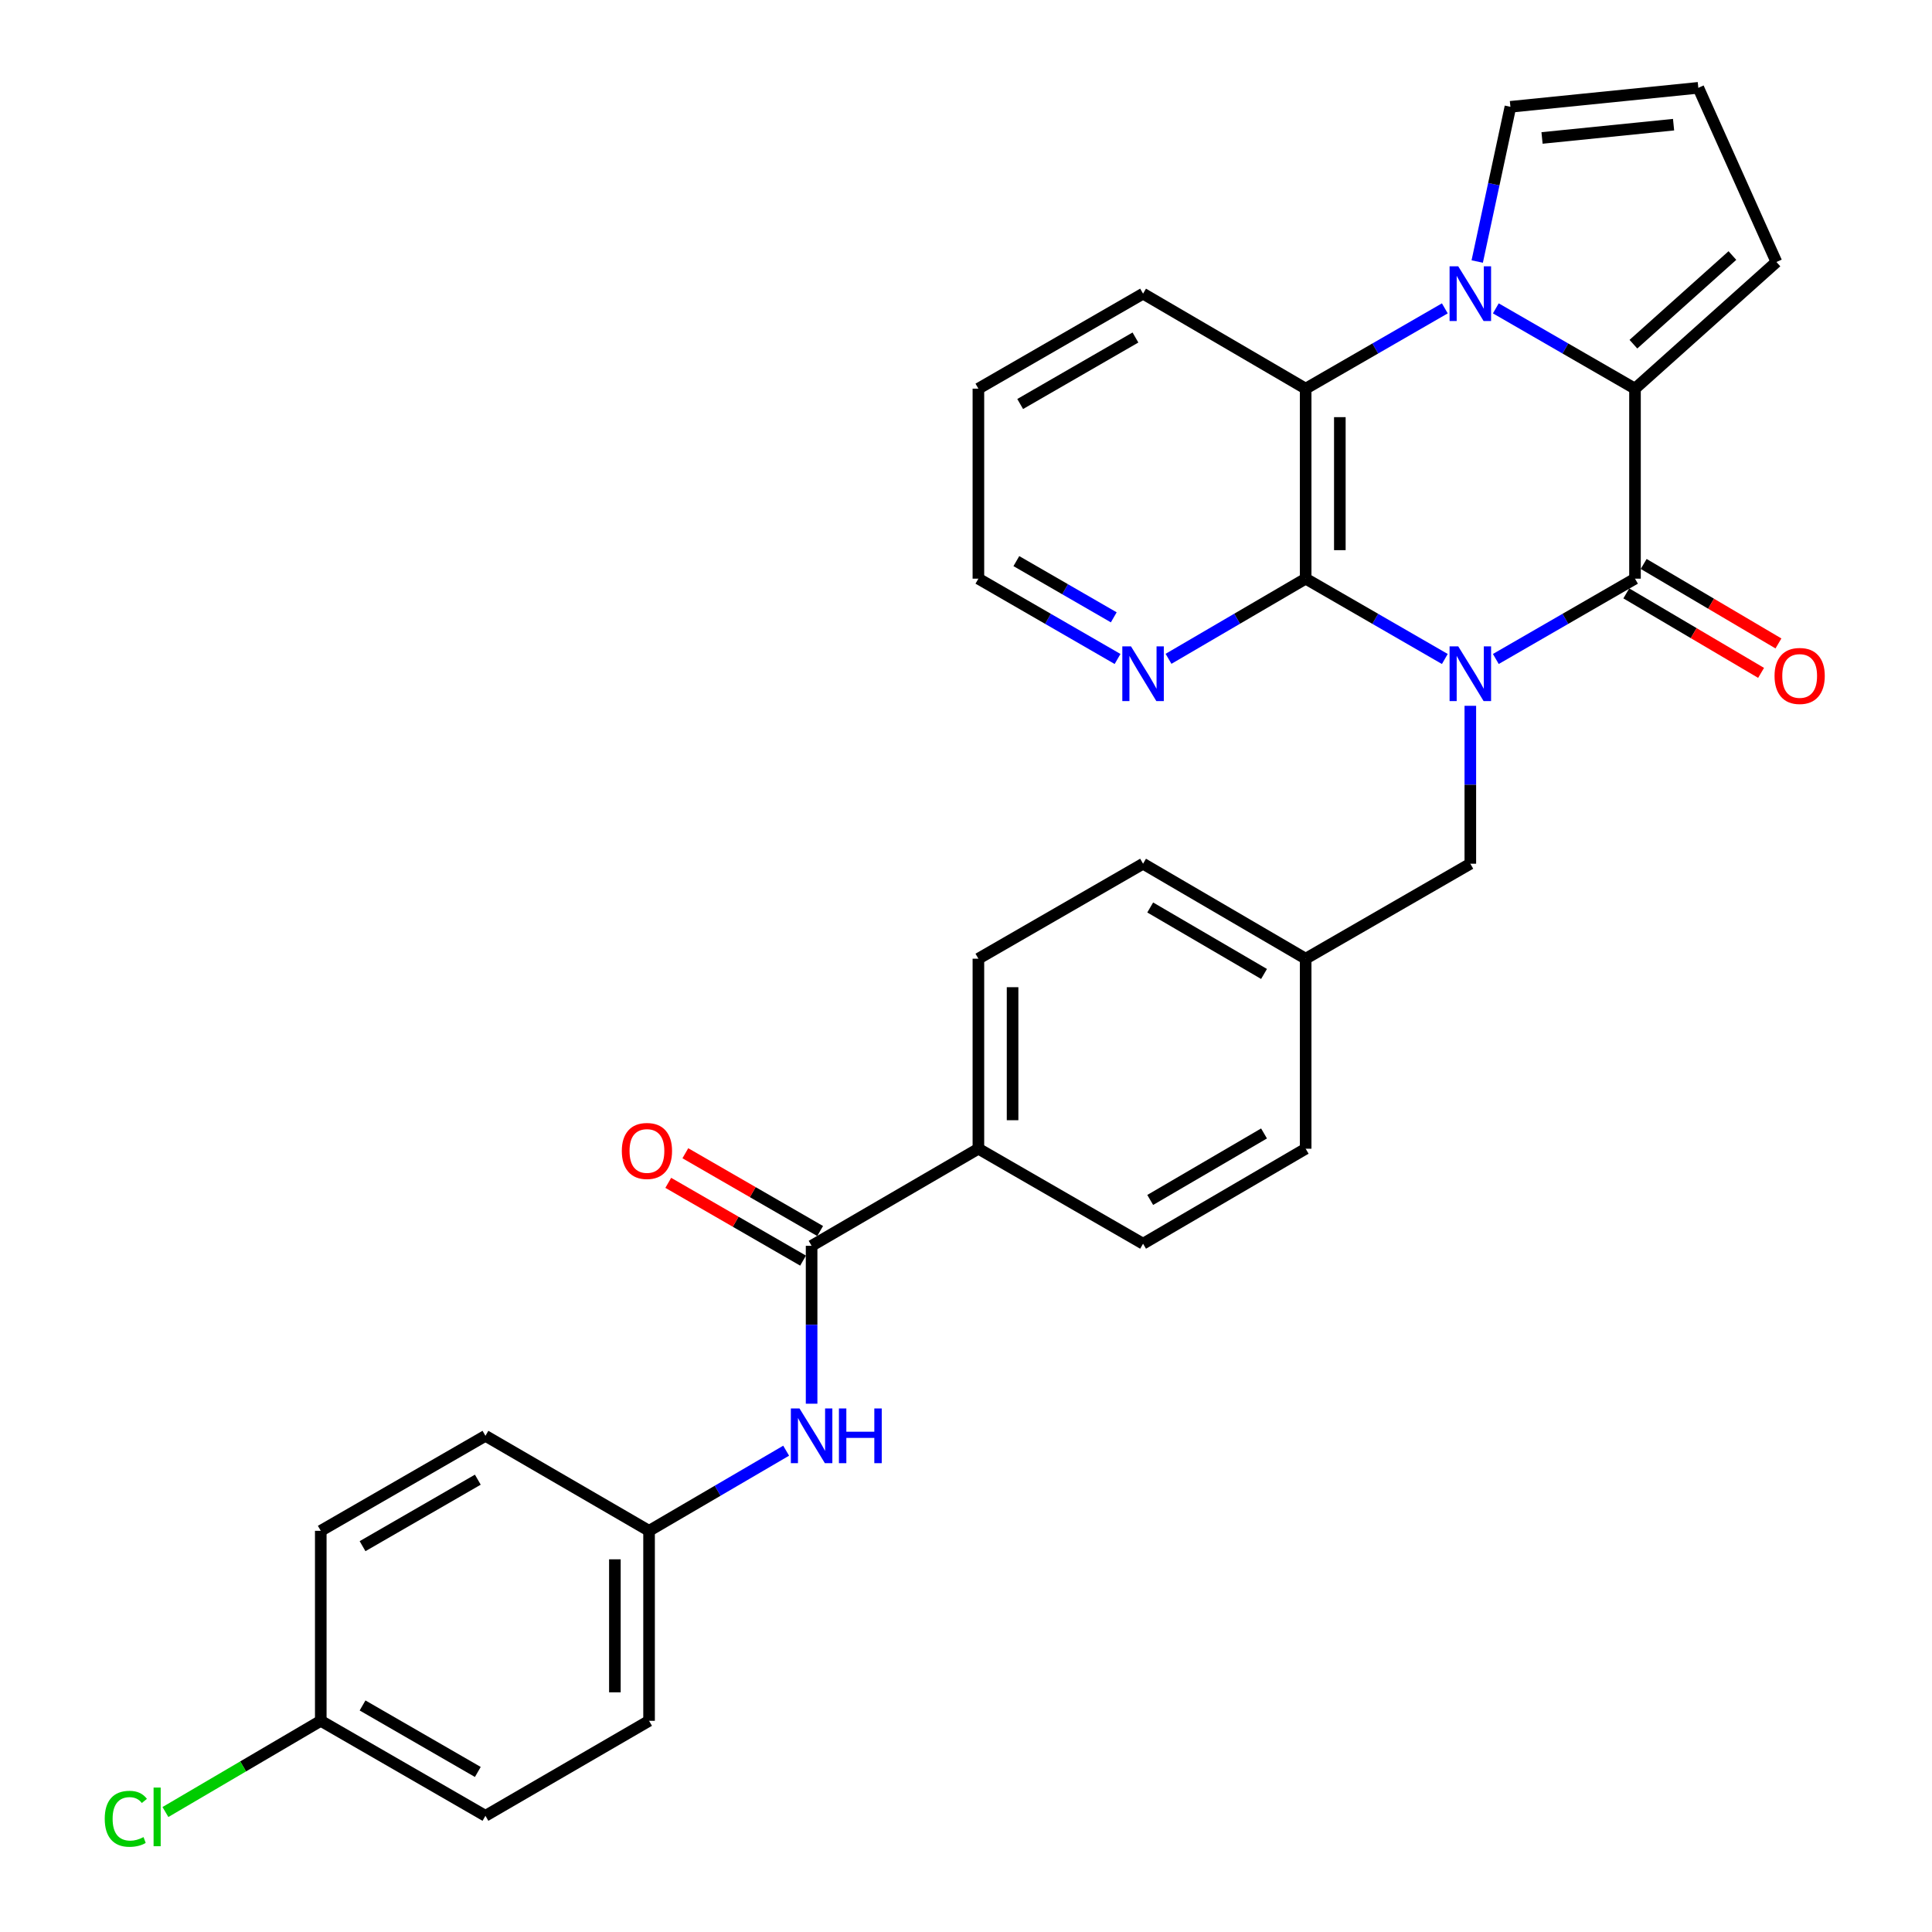 <?xml version='1.0' encoding='iso-8859-1'?>
<svg version='1.1' baseProfile='full'
              xmlns='http://www.w3.org/2000/svg'
                      xmlns:rdkit='http://www.rdkit.org/xml'
                      xmlns:xlink='http://www.w3.org/1999/xlink'
                  xml:space='preserve'
width='1000px' height='1000px' viewBox='0 0 1000 1000'>
<!-- END OF HEADER -->
<rect style='opacity:1.0;fill:#FFFFFF;stroke:none' width='1000' height='1000' x='0' y='0'> </rect>
<path class='bond-0' d='M 774.239,341.089 L 810.255,320.303' style='fill:none;fill-rule:evenodd;stroke:#0000FF;stroke-width:6px;stroke-linecap:butt;stroke-linejoin:miter;stroke-opacity:1' />
<path class='bond-0' d='M 810.255,320.303 L 846.27,299.517' style='fill:none;fill-rule:evenodd;stroke:#000000;stroke-width:6px;stroke-linecap:butt;stroke-linejoin:miter;stroke-opacity:1' />
<path class='bond-3' d='M 747.839,341.089 L 711.823,320.303' style='fill:none;fill-rule:evenodd;stroke:#0000FF;stroke-width:6px;stroke-linecap:butt;stroke-linejoin:miter;stroke-opacity:1' />
<path class='bond-3' d='M 711.823,320.303 L 675.808,299.517' style='fill:none;fill-rule:evenodd;stroke:#000000;stroke-width:6px;stroke-linecap:butt;stroke-linejoin:miter;stroke-opacity:1' />
<path class='bond-6' d='M 761.039,365.326 L 761.039,406.193' style='fill:none;fill-rule:evenodd;stroke:#0000FF;stroke-width:6px;stroke-linecap:butt;stroke-linejoin:miter;stroke-opacity:1' />
<path class='bond-6' d='M 761.039,406.193 L 761.039,447.059' style='fill:none;fill-rule:evenodd;stroke:#000000;stroke-width:6px;stroke-linecap:butt;stroke-linejoin:miter;stroke-opacity:1' />
<path class='bond-2' d='M 846.27,299.517 L 846.27,201.165' style='fill:none;fill-rule:evenodd;stroke:#000000;stroke-width:6px;stroke-linecap:butt;stroke-linejoin:miter;stroke-opacity:1' />
<path class='bond-11' d='M 841.776,307.136 L 876.655,327.708' style='fill:none;fill-rule:evenodd;stroke:#000000;stroke-width:6px;stroke-linecap:butt;stroke-linejoin:miter;stroke-opacity:1' />
<path class='bond-11' d='M 876.655,327.708 L 911.534,348.281' style='fill:none;fill-rule:evenodd;stroke:#FF0000;stroke-width:6px;stroke-linecap:butt;stroke-linejoin:miter;stroke-opacity:1' />
<path class='bond-11' d='M 850.764,291.898 L 885.643,312.47' style='fill:none;fill-rule:evenodd;stroke:#000000;stroke-width:6px;stroke-linecap:butt;stroke-linejoin:miter;stroke-opacity:1' />
<path class='bond-11' d='M 885.643,312.47 L 920.521,333.043' style='fill:none;fill-rule:evenodd;stroke:#FF0000;stroke-width:6px;stroke-linecap:butt;stroke-linejoin:miter;stroke-opacity:1' />
<path class='bond-1' d='M 747.839,159.609 L 711.823,180.387' style='fill:none;fill-rule:evenodd;stroke:#0000FF;stroke-width:6px;stroke-linecap:butt;stroke-linejoin:miter;stroke-opacity:1' />
<path class='bond-1' d='M 711.823,180.387 L 675.808,201.165' style='fill:none;fill-rule:evenodd;stroke:#000000;stroke-width:6px;stroke-linecap:butt;stroke-linejoin:miter;stroke-opacity:1' />
<path class='bond-9' d='M 764.607,135.361 L 773.197,95.322' style='fill:none;fill-rule:evenodd;stroke:#0000FF;stroke-width:6px;stroke-linecap:butt;stroke-linejoin:miter;stroke-opacity:1' />
<path class='bond-9' d='M 773.197,95.322 L 781.787,55.283' style='fill:none;fill-rule:evenodd;stroke:#000000;stroke-width:6px;stroke-linecap:butt;stroke-linejoin:miter;stroke-opacity:1' />
<path class='bond-30' d='M 774.239,159.609 L 810.255,180.387' style='fill:none;fill-rule:evenodd;stroke:#0000FF;stroke-width:6px;stroke-linecap:butt;stroke-linejoin:miter;stroke-opacity:1' />
<path class='bond-30' d='M 810.255,180.387 L 846.27,201.165' style='fill:none;fill-rule:evenodd;stroke:#000000;stroke-width:6px;stroke-linecap:butt;stroke-linejoin:miter;stroke-opacity:1' />
<path class='bond-10' d='M 846.27,201.165 L 919.472,135.61' style='fill:none;fill-rule:evenodd;stroke:#000000;stroke-width:6px;stroke-linecap:butt;stroke-linejoin:miter;stroke-opacity:1' />
<path class='bond-10' d='M 845.448,178.153 L 896.689,132.264' style='fill:none;fill-rule:evenodd;stroke:#000000;stroke-width:6px;stroke-linecap:butt;stroke-linejoin:miter;stroke-opacity:1' />
<path class='bond-4' d='M 675.808,299.517 L 675.808,201.165' style='fill:none;fill-rule:evenodd;stroke:#000000;stroke-width:6px;stroke-linecap:butt;stroke-linejoin:miter;stroke-opacity:1' />
<path class='bond-4' d='M 693.499,284.764 L 693.499,215.917' style='fill:none;fill-rule:evenodd;stroke:#000000;stroke-width:6px;stroke-linecap:butt;stroke-linejoin:miter;stroke-opacity:1' />
<path class='bond-8' d='M 675.808,299.517 L 640.316,320.261' style='fill:none;fill-rule:evenodd;stroke:#000000;stroke-width:6px;stroke-linecap:butt;stroke-linejoin:miter;stroke-opacity:1' />
<path class='bond-8' d='M 640.316,320.261 L 604.825,341.006' style='fill:none;fill-rule:evenodd;stroke:#0000FF;stroke-width:6px;stroke-linecap:butt;stroke-linejoin:miter;stroke-opacity:1' />
<path class='bond-23' d='M 675.808,201.165 L 591.648,151.994' style='fill:none;fill-rule:evenodd;stroke:#000000;stroke-width:6px;stroke-linecap:butt;stroke-linejoin:miter;stroke-opacity:1' />
<path class='bond-5' d='M 420.085,644.835 L 506.417,594.573' style='fill:none;fill-rule:evenodd;stroke:#000000;stroke-width:6px;stroke-linecap:butt;stroke-linejoin:miter;stroke-opacity:1' />
<path class='bond-7' d='M 420.085,644.835 L 420.085,685.697' style='fill:none;fill-rule:evenodd;stroke:#000000;stroke-width:6px;stroke-linecap:butt;stroke-linejoin:miter;stroke-opacity:1' />
<path class='bond-7' d='M 420.085,685.697 L 420.085,726.558' style='fill:none;fill-rule:evenodd;stroke:#0000FF;stroke-width:6px;stroke-linecap:butt;stroke-linejoin:miter;stroke-opacity:1' />
<path class='bond-14' d='M 424.506,637.173 L 389.62,617.043' style='fill:none;fill-rule:evenodd;stroke:#000000;stroke-width:6px;stroke-linecap:butt;stroke-linejoin:miter;stroke-opacity:1' />
<path class='bond-14' d='M 389.62,617.043 L 354.734,596.913' style='fill:none;fill-rule:evenodd;stroke:#FF0000;stroke-width:6px;stroke-linecap:butt;stroke-linejoin:miter;stroke-opacity:1' />
<path class='bond-14' d='M 415.664,652.496 L 380.778,632.366' style='fill:none;fill-rule:evenodd;stroke:#000000;stroke-width:6px;stroke-linecap:butt;stroke-linejoin:miter;stroke-opacity:1' />
<path class='bond-14' d='M 380.778,632.366 L 345.893,612.236' style='fill:none;fill-rule:evenodd;stroke:#FF0000;stroke-width:6px;stroke-linecap:butt;stroke-linejoin:miter;stroke-opacity:1' />
<path class='bond-18' d='M 761.039,447.059 L 675.808,496.221' style='fill:none;fill-rule:evenodd;stroke:#000000;stroke-width:6px;stroke-linecap:butt;stroke-linejoin:miter;stroke-opacity:1' />
<path class='bond-17' d='M 406.909,750.878 L 371.431,771.613' style='fill:none;fill-rule:evenodd;stroke:#0000FF;stroke-width:6px;stroke-linecap:butt;stroke-linejoin:miter;stroke-opacity:1' />
<path class='bond-17' d='M 371.431,771.613 L 335.954,792.348' style='fill:none;fill-rule:evenodd;stroke:#000000;stroke-width:6px;stroke-linecap:butt;stroke-linejoin:miter;stroke-opacity:1' />
<path class='bond-28' d='M 578.448,341.089 L 542.432,320.303' style='fill:none;fill-rule:evenodd;stroke:#0000FF;stroke-width:6px;stroke-linecap:butt;stroke-linejoin:miter;stroke-opacity:1' />
<path class='bond-28' d='M 542.432,320.303 L 506.417,299.517' style='fill:none;fill-rule:evenodd;stroke:#000000;stroke-width:6px;stroke-linecap:butt;stroke-linejoin:miter;stroke-opacity:1' />
<path class='bond-28' d='M 576.486,319.531 L 551.275,304.981' style='fill:none;fill-rule:evenodd;stroke:#0000FF;stroke-width:6px;stroke-linecap:butt;stroke-linejoin:miter;stroke-opacity:1' />
<path class='bond-28' d='M 551.275,304.981 L 526.064,290.43' style='fill:none;fill-rule:evenodd;stroke:#000000;stroke-width:6px;stroke-linecap:butt;stroke-linejoin:miter;stroke-opacity:1' />
<path class='bond-33' d='M 781.787,55.283 L 879.048,45.455' style='fill:none;fill-rule:evenodd;stroke:#000000;stroke-width:6px;stroke-linecap:butt;stroke-linejoin:miter;stroke-opacity:1' />
<path class='bond-33' d='M 798.154,71.41 L 866.237,64.53' style='fill:none;fill-rule:evenodd;stroke:#000000;stroke-width:6px;stroke-linecap:butt;stroke-linejoin:miter;stroke-opacity:1' />
<path class='bond-13' d='M 919.472,135.61 L 879.048,45.455' style='fill:none;fill-rule:evenodd;stroke:#000000;stroke-width:6px;stroke-linecap:butt;stroke-linejoin:miter;stroke-opacity:1' />
<path class='bond-12' d='M 506.417,594.573 L 506.417,496.221' style='fill:none;fill-rule:evenodd;stroke:#000000;stroke-width:6px;stroke-linecap:butt;stroke-linejoin:miter;stroke-opacity:1' />
<path class='bond-12' d='M 524.108,579.82 L 524.108,510.974' style='fill:none;fill-rule:evenodd;stroke:#000000;stroke-width:6px;stroke-linecap:butt;stroke-linejoin:miter;stroke-opacity:1' />
<path class='bond-31' d='M 506.417,594.573 L 591.648,643.744' style='fill:none;fill-rule:evenodd;stroke:#000000;stroke-width:6px;stroke-linecap:butt;stroke-linejoin:miter;stroke-opacity:1' />
<path class='bond-15' d='M 591.648,643.744 L 675.808,594.573' style='fill:none;fill-rule:evenodd;stroke:#000000;stroke-width:6px;stroke-linecap:butt;stroke-linejoin:miter;stroke-opacity:1' />
<path class='bond-15' d='M 595.347,621.093 L 654.259,586.673' style='fill:none;fill-rule:evenodd;stroke:#000000;stroke-width:6px;stroke-linecap:butt;stroke-linejoin:miter;stroke-opacity:1' />
<path class='bond-16' d='M 506.417,496.221 L 591.648,447.059' style='fill:none;fill-rule:evenodd;stroke:#000000;stroke-width:6px;stroke-linecap:butt;stroke-linejoin:miter;stroke-opacity:1' />
<path class='bond-24' d='M 335.954,792.348 L 251.264,743.177' style='fill:none;fill-rule:evenodd;stroke:#000000;stroke-width:6px;stroke-linecap:butt;stroke-linejoin:miter;stroke-opacity:1' />
<path class='bond-25' d='M 335.954,792.348 L 335.954,890.69' style='fill:none;fill-rule:evenodd;stroke:#000000;stroke-width:6px;stroke-linecap:butt;stroke-linejoin:miter;stroke-opacity:1' />
<path class='bond-25' d='M 318.263,807.099 L 318.263,875.939' style='fill:none;fill-rule:evenodd;stroke:#000000;stroke-width:6px;stroke-linecap:butt;stroke-linejoin:miter;stroke-opacity:1' />
<path class='bond-20' d='M 675.808,496.221 L 675.808,594.573' style='fill:none;fill-rule:evenodd;stroke:#000000;stroke-width:6px;stroke-linecap:butt;stroke-linejoin:miter;stroke-opacity:1' />
<path class='bond-21' d='M 675.808,496.221 L 591.648,447.059' style='fill:none;fill-rule:evenodd;stroke:#000000;stroke-width:6px;stroke-linecap:butt;stroke-linejoin:miter;stroke-opacity:1' />
<path class='bond-21' d='M 654.261,504.122 L 595.349,469.709' style='fill:none;fill-rule:evenodd;stroke:#000000;stroke-width:6px;stroke-linecap:butt;stroke-linejoin:miter;stroke-opacity:1' />
<path class='bond-19' d='M 166.032,890.69 L 251.264,939.861' style='fill:none;fill-rule:evenodd;stroke:#000000;stroke-width:6px;stroke-linecap:butt;stroke-linejoin:miter;stroke-opacity:1' />
<path class='bond-19' d='M 187.658,882.742 L 247.319,917.162' style='fill:none;fill-rule:evenodd;stroke:#000000;stroke-width:6px;stroke-linecap:butt;stroke-linejoin:miter;stroke-opacity:1' />
<path class='bond-22' d='M 166.032,890.69 L 125.83,914.295' style='fill:none;fill-rule:evenodd;stroke:#000000;stroke-width:6px;stroke-linecap:butt;stroke-linejoin:miter;stroke-opacity:1' />
<path class='bond-22' d='M 125.83,914.295 L 85.627,937.899' style='fill:none;fill-rule:evenodd;stroke:#00CC00;stroke-width:6px;stroke-linecap:butt;stroke-linejoin:miter;stroke-opacity:1' />
<path class='bond-34' d='M 166.032,890.69 L 166.032,792.348' style='fill:none;fill-rule:evenodd;stroke:#000000;stroke-width:6px;stroke-linecap:butt;stroke-linejoin:miter;stroke-opacity:1' />
<path class='bond-32' d='M 591.648,151.994 L 506.417,201.165' style='fill:none;fill-rule:evenodd;stroke:#000000;stroke-width:6px;stroke-linecap:butt;stroke-linejoin:miter;stroke-opacity:1' />
<path class='bond-32' d='M 587.704,174.693 L 528.042,209.113' style='fill:none;fill-rule:evenodd;stroke:#000000;stroke-width:6px;stroke-linecap:butt;stroke-linejoin:miter;stroke-opacity:1' />
<path class='bond-27' d='M 251.264,743.177 L 166.032,792.348' style='fill:none;fill-rule:evenodd;stroke:#000000;stroke-width:6px;stroke-linecap:butt;stroke-linejoin:miter;stroke-opacity:1' />
<path class='bond-27' d='M 247.319,765.876 L 187.658,800.296' style='fill:none;fill-rule:evenodd;stroke:#000000;stroke-width:6px;stroke-linecap:butt;stroke-linejoin:miter;stroke-opacity:1' />
<path class='bond-26' d='M 335.954,890.69 L 251.264,939.861' style='fill:none;fill-rule:evenodd;stroke:#000000;stroke-width:6px;stroke-linecap:butt;stroke-linejoin:miter;stroke-opacity:1' />
<path class='bond-29' d='M 506.417,299.517 L 506.417,201.165' style='fill:none;fill-rule:evenodd;stroke:#000000;stroke-width:6px;stroke-linecap:butt;stroke-linejoin:miter;stroke-opacity:1' />
<path  class='atom-0' d='M 754.779 334.547
L 764.059 349.547
Q 764.979 351.027, 766.459 353.707
Q 767.939 356.387, 768.019 356.547
L 768.019 334.547
L 771.779 334.547
L 771.779 362.867
L 767.899 362.867
L 757.939 346.467
Q 756.779 344.547, 755.539 342.347
Q 754.339 340.147, 753.979 339.467
L 753.979 362.867
L 750.299 362.867
L 750.299 334.547
L 754.779 334.547
' fill='#0000FF'/>
<path  class='atom-2' d='M 754.779 137.834
L 764.059 152.834
Q 764.979 154.314, 766.459 156.994
Q 767.939 159.674, 768.019 159.834
L 768.019 137.834
L 771.779 137.834
L 771.779 166.154
L 767.899 166.154
L 757.939 149.754
Q 756.779 147.834, 755.539 145.634
Q 754.339 143.434, 753.979 142.754
L 753.979 166.154
L 750.299 166.154
L 750.299 137.834
L 754.779 137.834
' fill='#0000FF'/>
<path  class='atom-8' d='M 413.825 729.017
L 423.105 744.017
Q 424.025 745.497, 425.505 748.177
Q 426.985 750.857, 427.065 751.017
L 427.065 729.017
L 430.825 729.017
L 430.825 757.337
L 426.945 757.337
L 416.985 740.937
Q 415.825 739.017, 414.585 736.817
Q 413.385 734.617, 413.025 733.937
L 413.025 757.337
L 409.345 757.337
L 409.345 729.017
L 413.825 729.017
' fill='#0000FF'/>
<path  class='atom-8' d='M 434.225 729.017
L 438.065 729.017
L 438.065 741.057
L 452.545 741.057
L 452.545 729.017
L 456.385 729.017
L 456.385 757.337
L 452.545 757.337
L 452.545 744.257
L 438.065 744.257
L 438.065 757.337
L 434.225 757.337
L 434.225 729.017
' fill='#0000FF'/>
<path  class='atom-9' d='M 585.388 334.547
L 594.668 349.547
Q 595.588 351.027, 597.068 353.707
Q 598.548 356.387, 598.628 356.547
L 598.628 334.547
L 602.388 334.547
L 602.388 362.867
L 598.508 362.867
L 588.548 346.467
Q 587.388 344.547, 586.148 342.347
Q 584.948 340.147, 584.588 339.467
L 584.588 362.867
L 580.908 362.867
L 580.908 334.547
L 585.388 334.547
' fill='#0000FF'/>
<path  class='atom-12' d='M 918.501 349.869
Q 918.501 343.069, 921.861 339.269
Q 925.221 335.469, 931.501 335.469
Q 937.781 335.469, 941.141 339.269
Q 944.501 343.069, 944.501 349.869
Q 944.501 356.749, 941.101 360.669
Q 937.701 364.549, 931.501 364.549
Q 925.261 364.549, 921.861 360.669
Q 918.501 356.789, 918.501 349.869
M 931.501 361.349
Q 935.821 361.349, 938.141 358.469
Q 940.501 355.549, 940.501 349.869
Q 940.501 344.309, 938.141 341.509
Q 935.821 338.669, 931.501 338.669
Q 927.181 338.669, 924.821 341.469
Q 922.501 344.269, 922.501 349.869
Q 922.501 355.589, 924.821 358.469
Q 927.181 361.349, 931.501 361.349
' fill='#FF0000'/>
<path  class='atom-15' d='M 321.853 595.734
Q 321.853 588.934, 325.213 585.134
Q 328.573 581.334, 334.853 581.334
Q 341.133 581.334, 344.493 585.134
Q 347.853 588.934, 347.853 595.734
Q 347.853 602.614, 344.453 606.534
Q 341.053 610.414, 334.853 610.414
Q 328.613 610.414, 325.213 606.534
Q 321.853 602.654, 321.853 595.734
M 334.853 607.214
Q 339.173 607.214, 341.493 604.334
Q 343.853 601.414, 343.853 595.734
Q 343.853 590.174, 341.493 587.374
Q 339.173 584.534, 334.853 584.534
Q 330.533 584.534, 328.173 587.334
Q 325.853 590.134, 325.853 595.734
Q 325.853 601.454, 328.173 604.334
Q 330.533 607.214, 334.853 607.214
' fill='#FF0000'/>
<path  class='atom-23' d='M 54.212 941.402
Q 54.212 934.362, 57.492 930.682
Q 60.812 926.962, 67.092 926.962
Q 72.932 926.962, 76.052 931.082
L 73.412 933.242
Q 71.132 930.242, 67.092 930.242
Q 62.812 930.242, 60.532 933.122
Q 58.292 935.962, 58.292 941.402
Q 58.292 947.002, 60.612 949.882
Q 62.972 952.762, 67.532 952.762
Q 70.652 952.762, 74.292 950.882
L 75.412 953.882
Q 73.932 954.842, 71.692 955.402
Q 69.452 955.962, 66.972 955.962
Q 60.812 955.962, 57.492 952.202
Q 54.212 948.442, 54.212 941.402
' fill='#00CC00'/>
<path  class='atom-23' d='M 79.492 925.242
L 83.172 925.242
L 83.172 955.602
L 79.492 955.602
L 79.492 925.242
' fill='#00CC00'/>
</svg>

